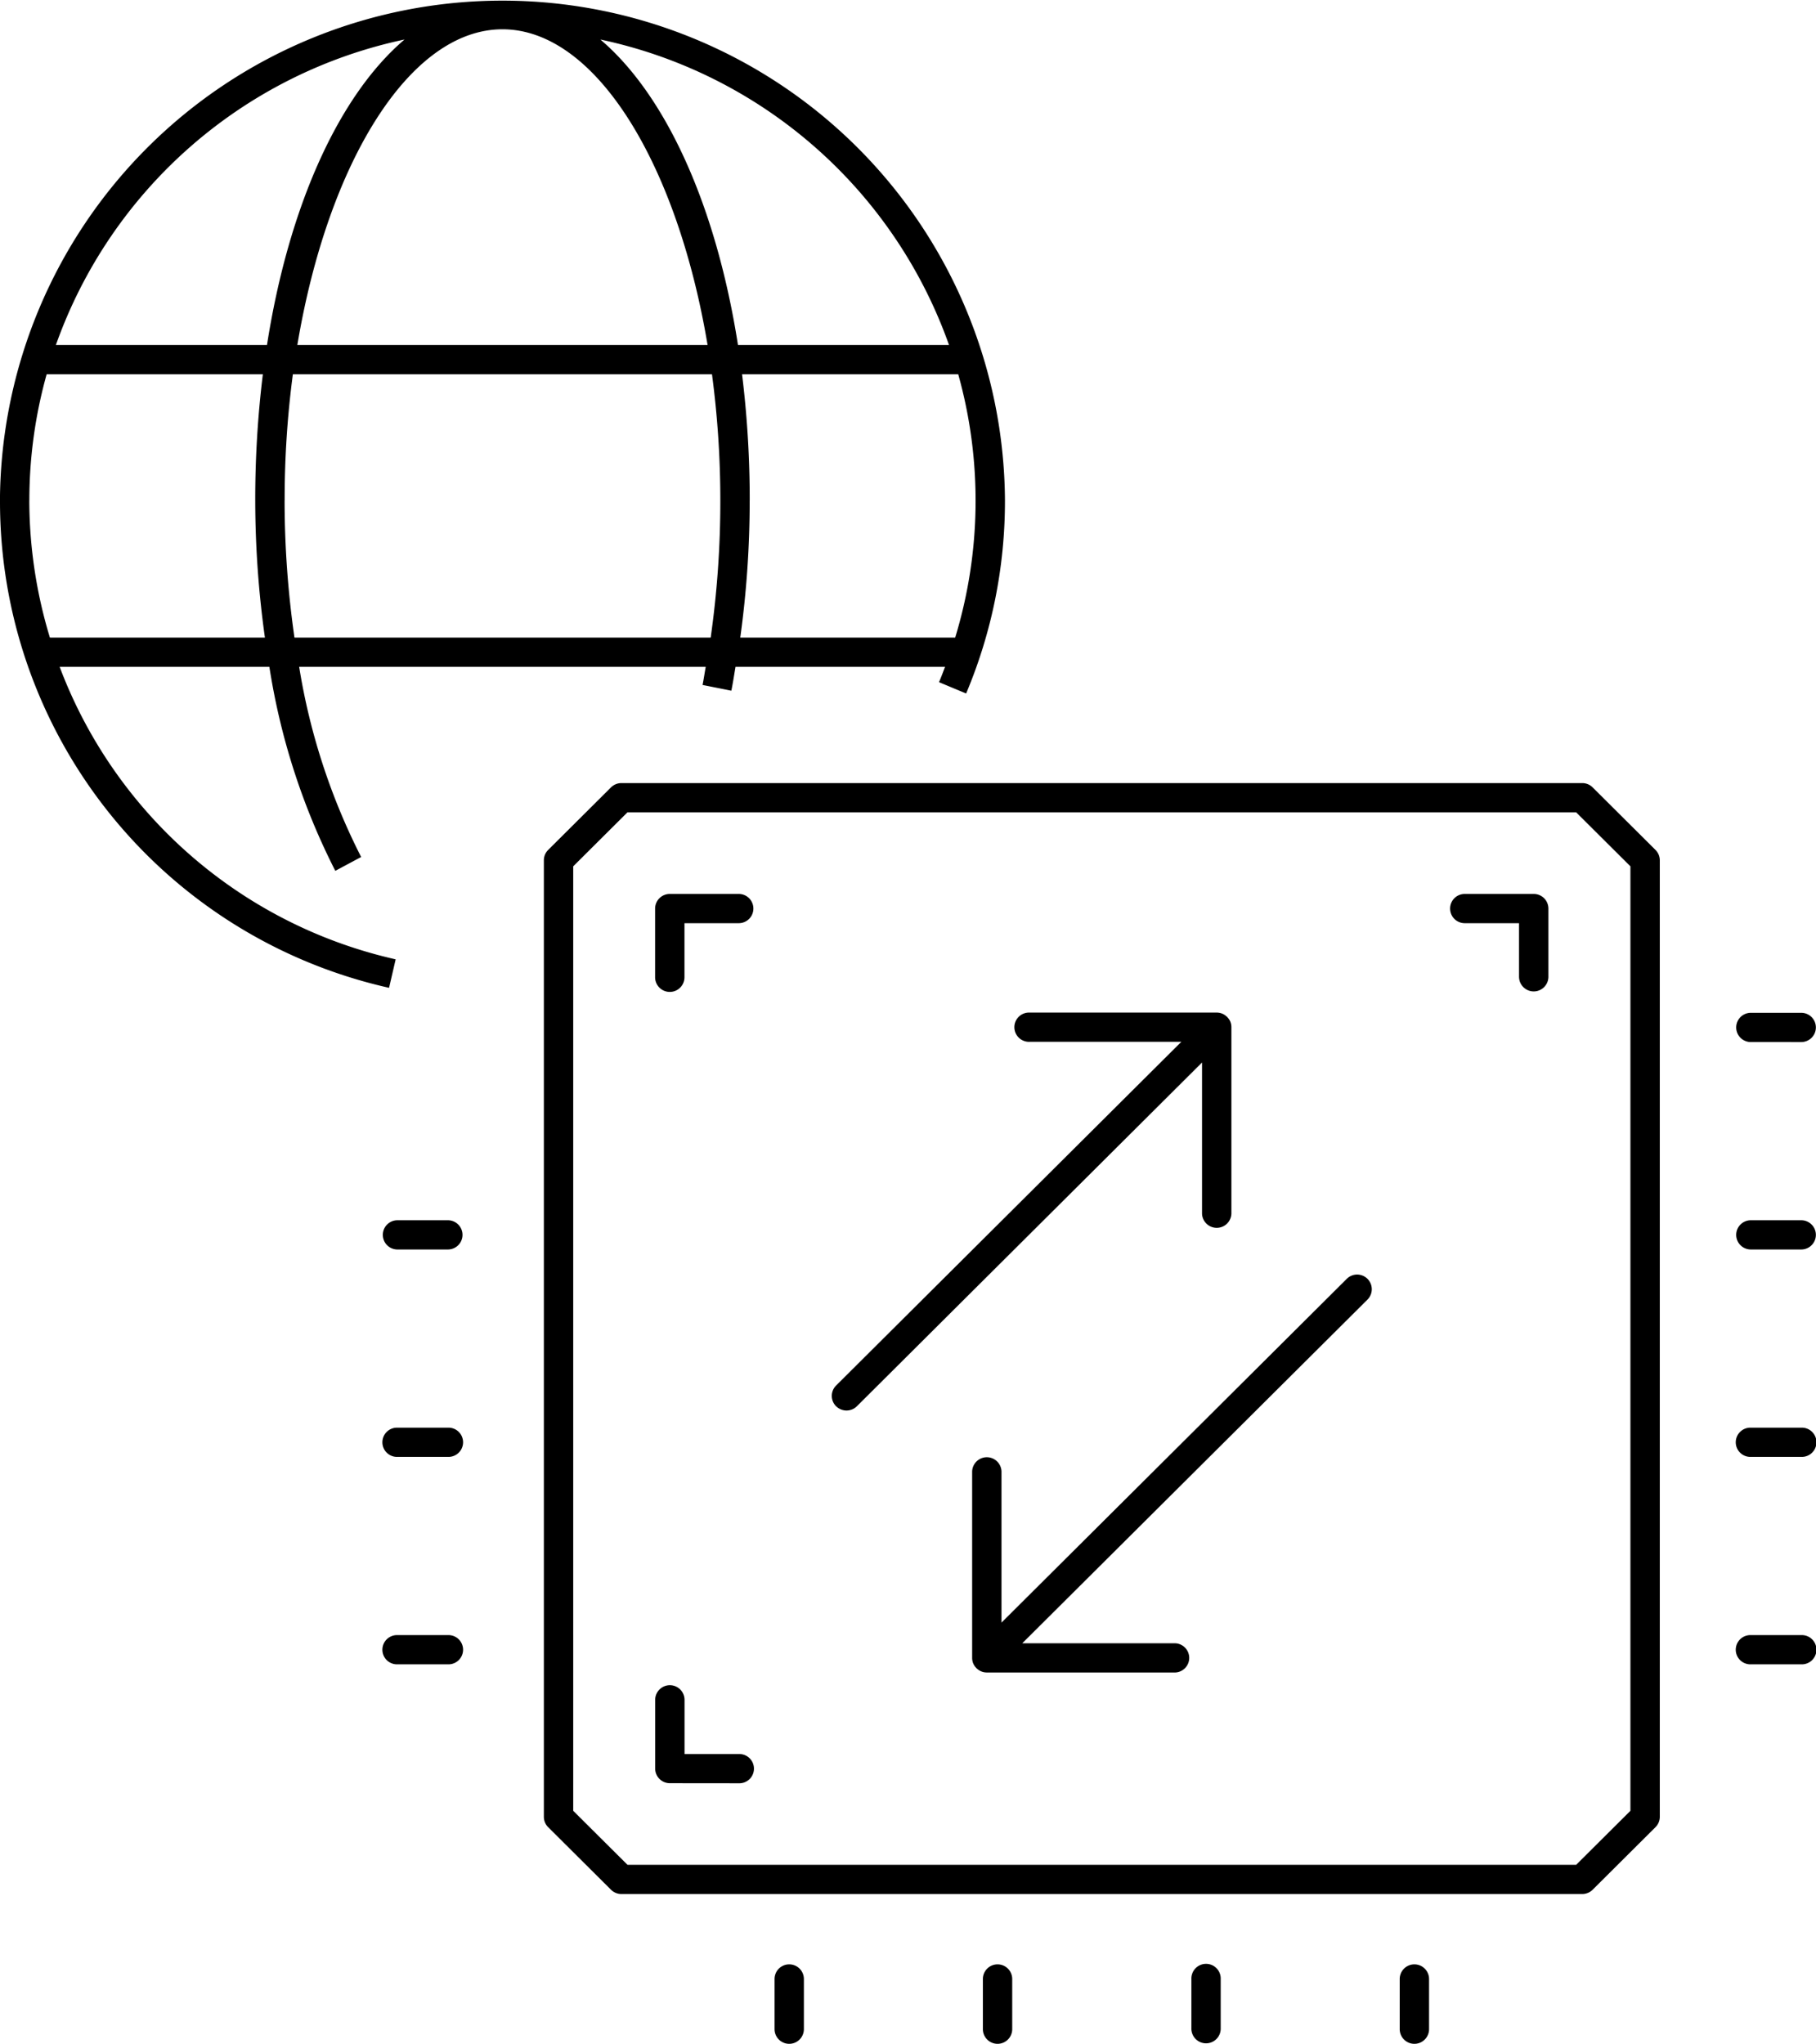 <svg xmlns="http://www.w3.org/2000/svg" width="103.992" height="117.002" viewBox="0 0 103.992 117.002">
  <path id="Shape_11" data-name="Shape 11" d="M1456.14,998.16v-2.87a.84.84,0,1,1,1.68,0v2.87a.84.84,0,0,1-1.68,0Zm-11.93,0v-2.87a.84.84,0,1,1,1.679,0v2.87a.84.84,0,0,1-1.679,0Zm-11.94,0v-2.87a.84.84,0,1,1,1.68,0v2.87a.84.84,0,0,1-1.68,0Zm-11.93,0v-2.87a.84.84,0,1,1,1.68,0v2.87a.84.84,0,0,1-1.68,0Zm-8.77-7.735a.842.842,0,0,1-.594-.245l-3.6-3.582a.837.837,0,0,1-.246-.592v-54.76a.836.836,0,0,1,.246-.592l3.6-3.582a.846.846,0,0,1,.595-.245h55.021a.846.846,0,0,1,.595.245l3.6,3.582a.84.84,0,0,1,.246.592v54.76a.838.838,0,0,1-.247.592l-3.6,3.582a.846.846,0,0,1-.595.245Zm-2.759-58.833V985.66l3.107,3.091h54.326l3.107-3.091V931.593l-3.107-3.092h-54.326Zm5.534,52.488a.839.839,0,0,1-.841-.836v-3.933a.841.841,0,0,1,1.682,0v3.1h3.109a.837.837,0,1,1,0,1.673Zm18.148-6.338a.83.83,0,0,1-.322-.065.8.8,0,0,1-.244-.161c-.009-.008-.021-.01-.029-.018s-.01-.019-.018-.027a.831.831,0,0,1-.163-.246.84.84,0,0,1-.062-.3c0-.006,0-.011,0-.016V966.232a.841.841,0,0,1,1.681,0v8.654l19.77-19.677a.839.839,0,0,1,1.19,1.184l-19.771,19.677h8.695a.837.837,0,1,1,0,1.673Zm43.756-.467a.837.837,0,1,1,0-1.673h2.889a.837.837,0,1,1,0,1.673Zm-77.5,0a.837.837,0,1,1,0-1.673h2.889a.837.837,0,1,1,0,1.673Zm77.5-11.875a.837.837,0,1,1,0-1.673h2.889a.837.837,0,1,1,0,1.673Zm-77.5,0a.837.837,0,1,1,0-1.673h2.889a.837.837,0,1,1,0,1.673Zm25.114-2.9a.836.836,0,0,1,0-1.183l19.771-19.679h-8.695a.837.837,0,1,1,0-1.673h10.723a.857.857,0,0,1,.324.065.833.833,0,0,1,.242.161c.009.008.022.011.03.02s.011.019.019.027a.844.844,0,0,1,.163.244.83.83,0,0,1,.061.305s0,.01,0,.015v10.674a.841.841,0,0,1-1.681,0v-8.654L1425.056,962.5a.845.845,0,0,1-1.19,0Zm52.382-8.973a.837.837,0,1,1,0-1.674h2.889a.837.837,0,1,1,0,1.674Zm-77.5,0a.837.837,0,1,1,0-1.674h2.889a.837.837,0,1,1,0,1.674Zm77.5-11.875a.837.837,0,1,1,0-1.674h2.889a.837.837,0,1,1,0,1.674Zm-13.273-3.711v-3.094h-3.11a.837.837,0,1,1,0-1.674h3.951a.839.839,0,0,1,.841.837v3.931a.841.841,0,0,1-1.681,0Zm-49.472,0v-3.931a.84.84,0,0,1,.841-.837h3.95a.837.837,0,1,1,0,1.674h-3.109v3.094a.841.841,0,0,1-1.682,0Zm-37.517-27.3a28.776,28.776,0,0,1,57.551,0,28.351,28.351,0,0,1-2.223,11.057l-1.552-.647c.123-.292.234-.587.346-.881h-12c-.078.456-.147.919-.238,1.368l-1.649-.328c.068-.341.119-.694.181-1.04h-23.282a36.838,36.838,0,0,0,3.55,10.888l-1.48.792a38.783,38.783,0,0,1-3.776-11.68h-12.01a26.877,26.877,0,0,0,19.242,16.747l-.377,1.63A28.524,28.524,0,0,1,1375.986,910.636Zm42.933,0a57.168,57.168,0,0,1-.539,7.856h12.307a26.854,26.854,0,0,0,.174-15.074h-12.379A58.7,58.7,0,0,1,1418.918,910.636Zm-26.633,0a55.4,55.4,0,0,0,.565,7.856h23.835a55.381,55.381,0,0,0,.552-7.856,54.68,54.68,0,0,0-.478-7.218h-24A54.534,54.534,0,0,0,1392.286,910.636Zm-14.619,0a27.1,27.1,0,0,0,1.179,7.856h12.313a56.952,56.952,0,0,1-.554-7.856,58.7,58.7,0,0,1,.436-7.218h-12.38A26.735,26.735,0,0,0,1377.667,910.636Zm40.578-8.892h12.089a27.145,27.145,0,0,0-19.966-17.489C1414.123,887.448,1417,893.793,1418.245,901.744Zm-25.231,0h23.494c-1.743-10.4-6.418-18.074-11.747-18.074S1394.757,891.341,1393.014,901.744Zm-13.826,0h12.09c1.243-7.951,4.121-14.3,7.877-17.489A27.145,27.145,0,0,0,1379.188,901.744Z" transform="translate(-1375.986 -881.998)"/>
</svg>
